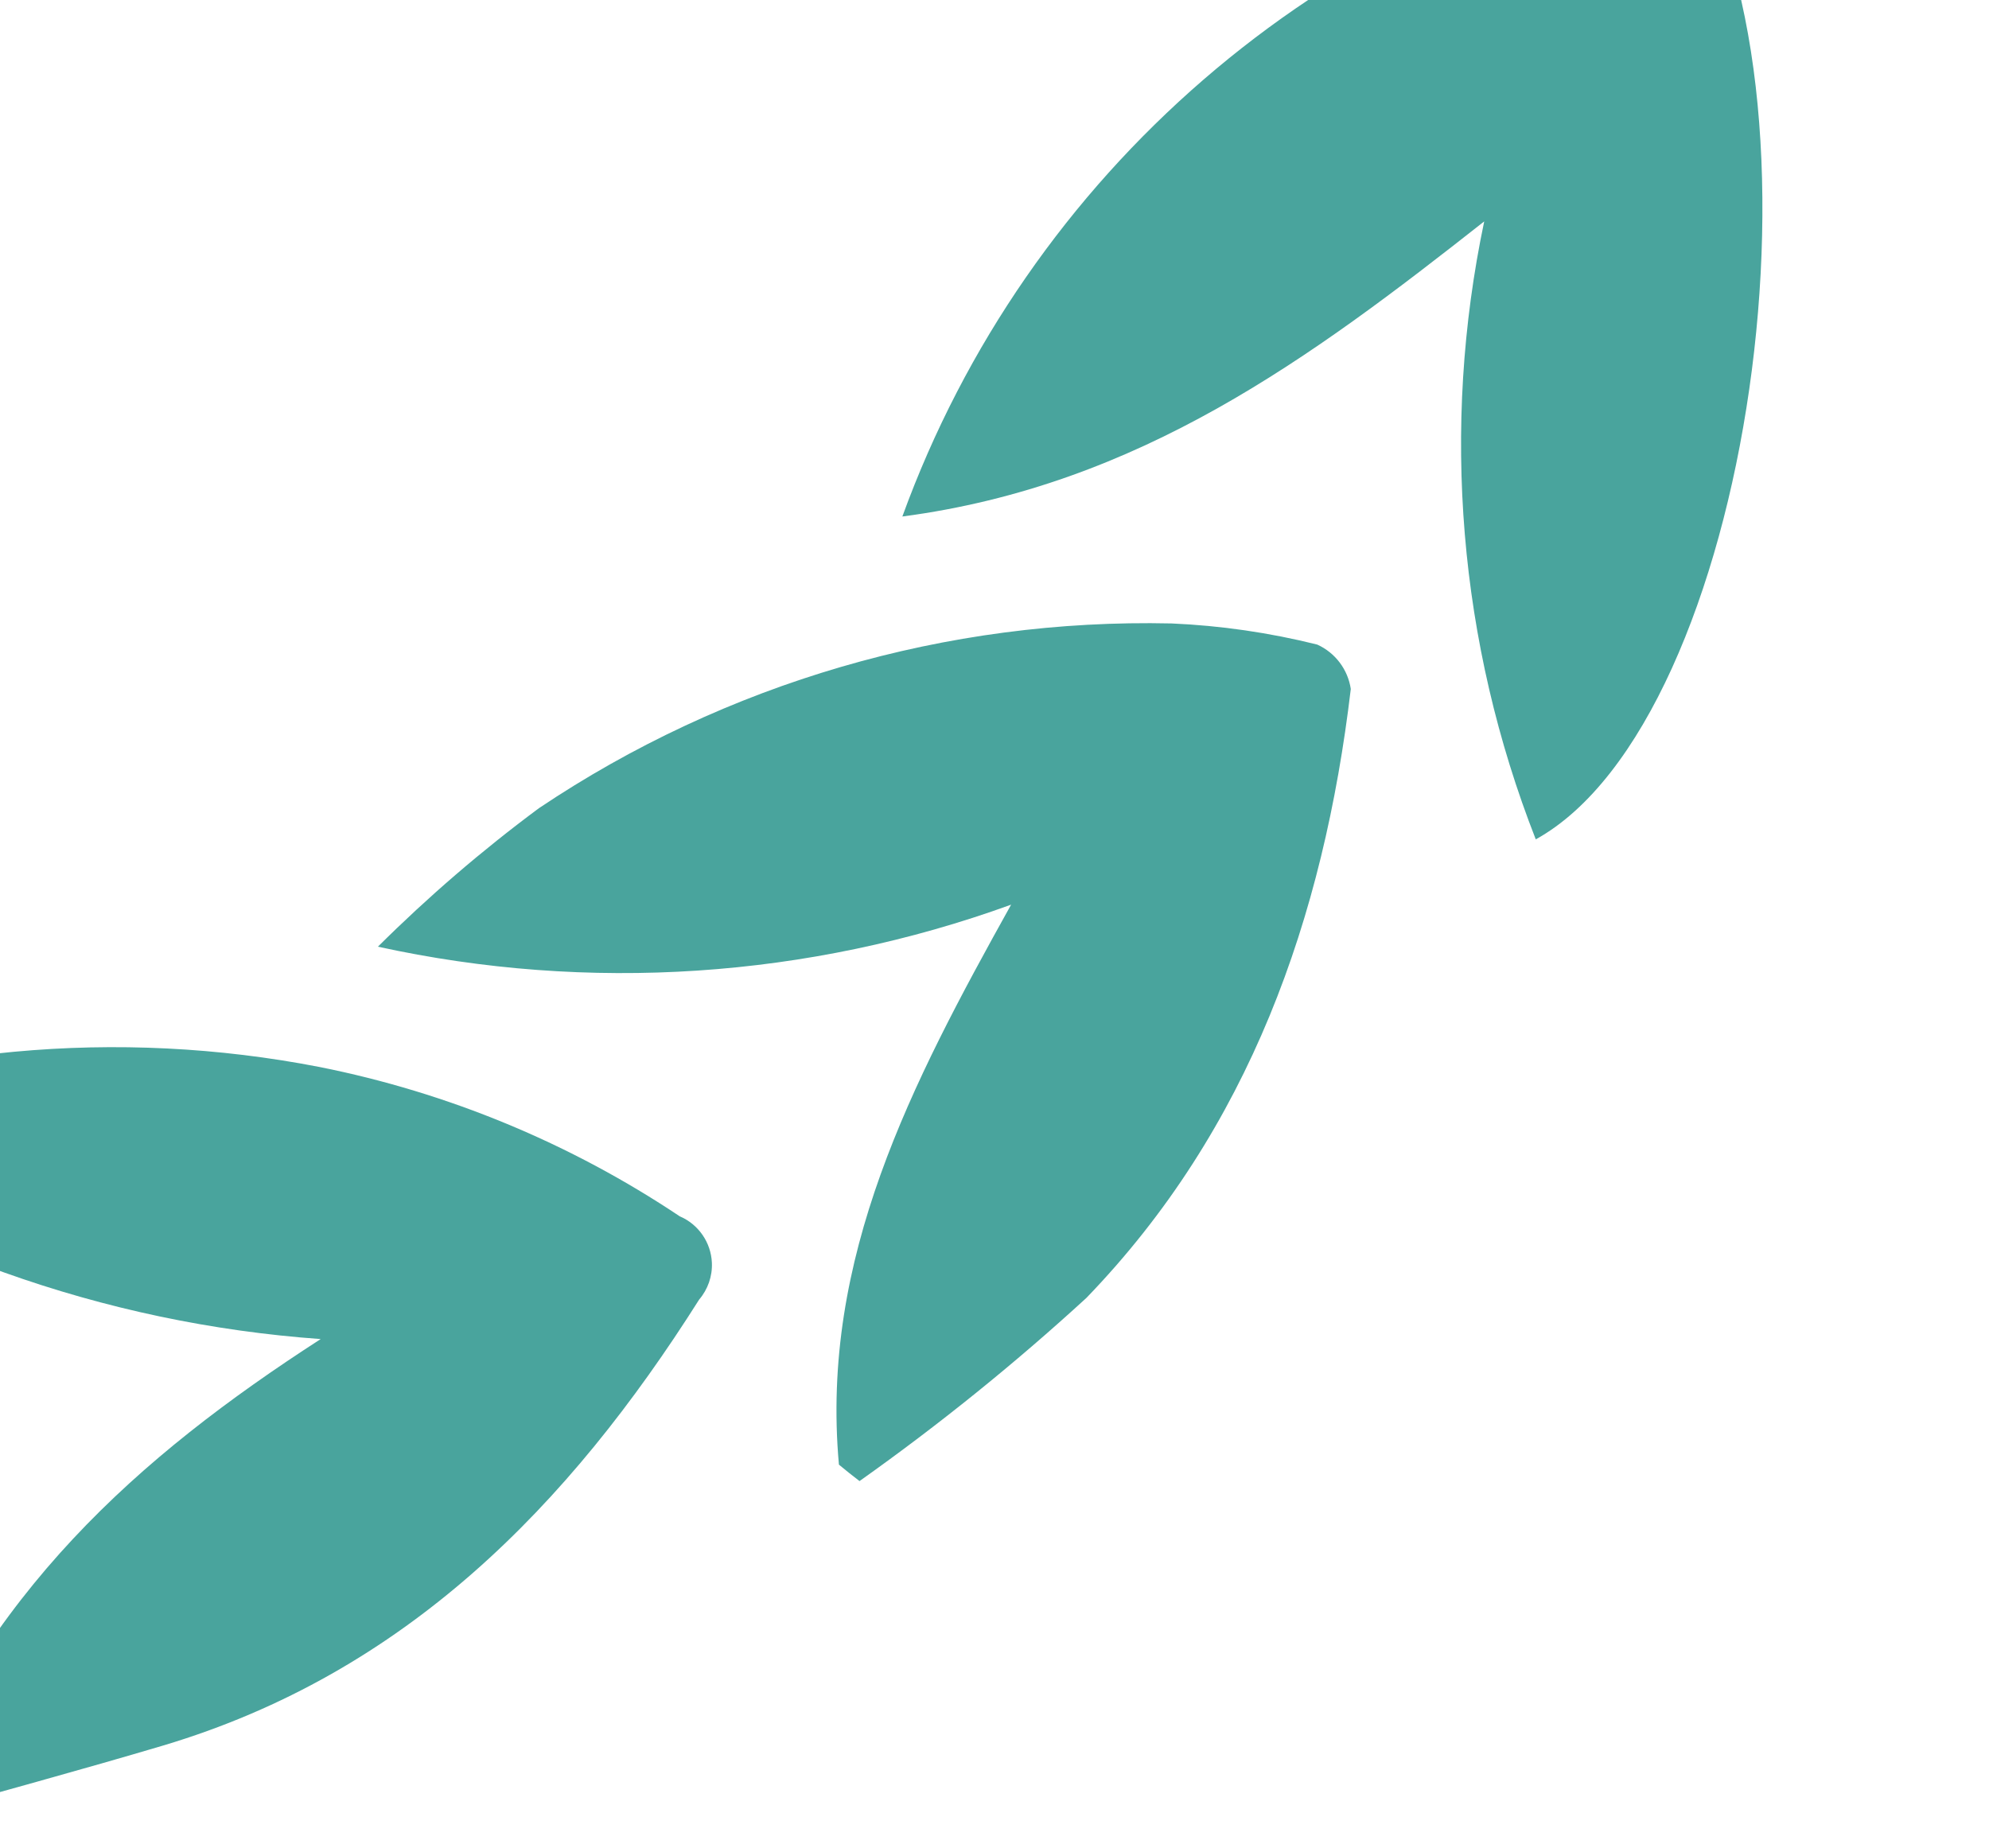 <?xml version="1.0" encoding="UTF-8" standalone="no"?>
<!DOCTYPE svg PUBLIC "-//W3C//DTD SVG 1.1//EN" "http://www.w3.org/Graphics/SVG/1.1/DTD/svg11.dtd">
<svg width="100%" height="100%" viewBox="0 0 99 92" version="1.1" xmlns="http://www.w3.org/2000/svg" xmlns:xlink="http://www.w3.org/1999/xlink" xml:space="preserve" xmlns:serif="http://www.serif.com/" style="fill-rule:evenodd;clip-rule:evenodd;stroke-linejoin:round;stroke-miterlimit:2;">
    <g id="Path_22" transform="matrix(-0.111,-2.532,2.532,-0.111,-368.563,771.791)">
        <path d="M292.24,187.55C288.224,186.52 283.993,186.687 280.07,188.03C282.22,192.36 294.53,194.68 299.46,191.7C298.32,184.62 293.576,178.621 286.95,175.88C287.36,180.56 289.71,184.03 292.24,187.55M268.4,173.82C268.28,173.95 268.17,174.08 268.06,174.21C269.096,175.816 270.231,177.356 271.46,178.82C274.63,182.16 278.71,183.8 283.18,184.53C283.565,184.49 283.905,184.256 284.08,183.91C284.355,182.984 284.536,182.032 284.62,181.07C284.913,176.663 283.837,172.272 281.54,168.5C280.76,167.346 279.898,166.25 278.96,165.22C277.873,169.316 277.97,173.637 279.24,177.68C275.81,175.57 272.47,173.63 268.4,173.82M271.31,163.76C269.15,160.07 266.61,156.94 262.22,155.03C262.69,157.03 263.06,158.68 263.47,160.32C264.68,165.13 267.82,168.48 271.76,171.22C271.953,171.4 272.207,171.501 272.471,171.501C272.871,171.501 273.237,171.271 273.41,170.91C274.935,168.832 276.036,166.474 276.65,163.97C277.595,160.036 277.394,155.913 276.07,152.09C273.449,155.473 271.802,159.509 271.31,163.76" style="fill:rgb(73,164,157);fill-rule:nonzero;"/>
    </g>
</svg>
